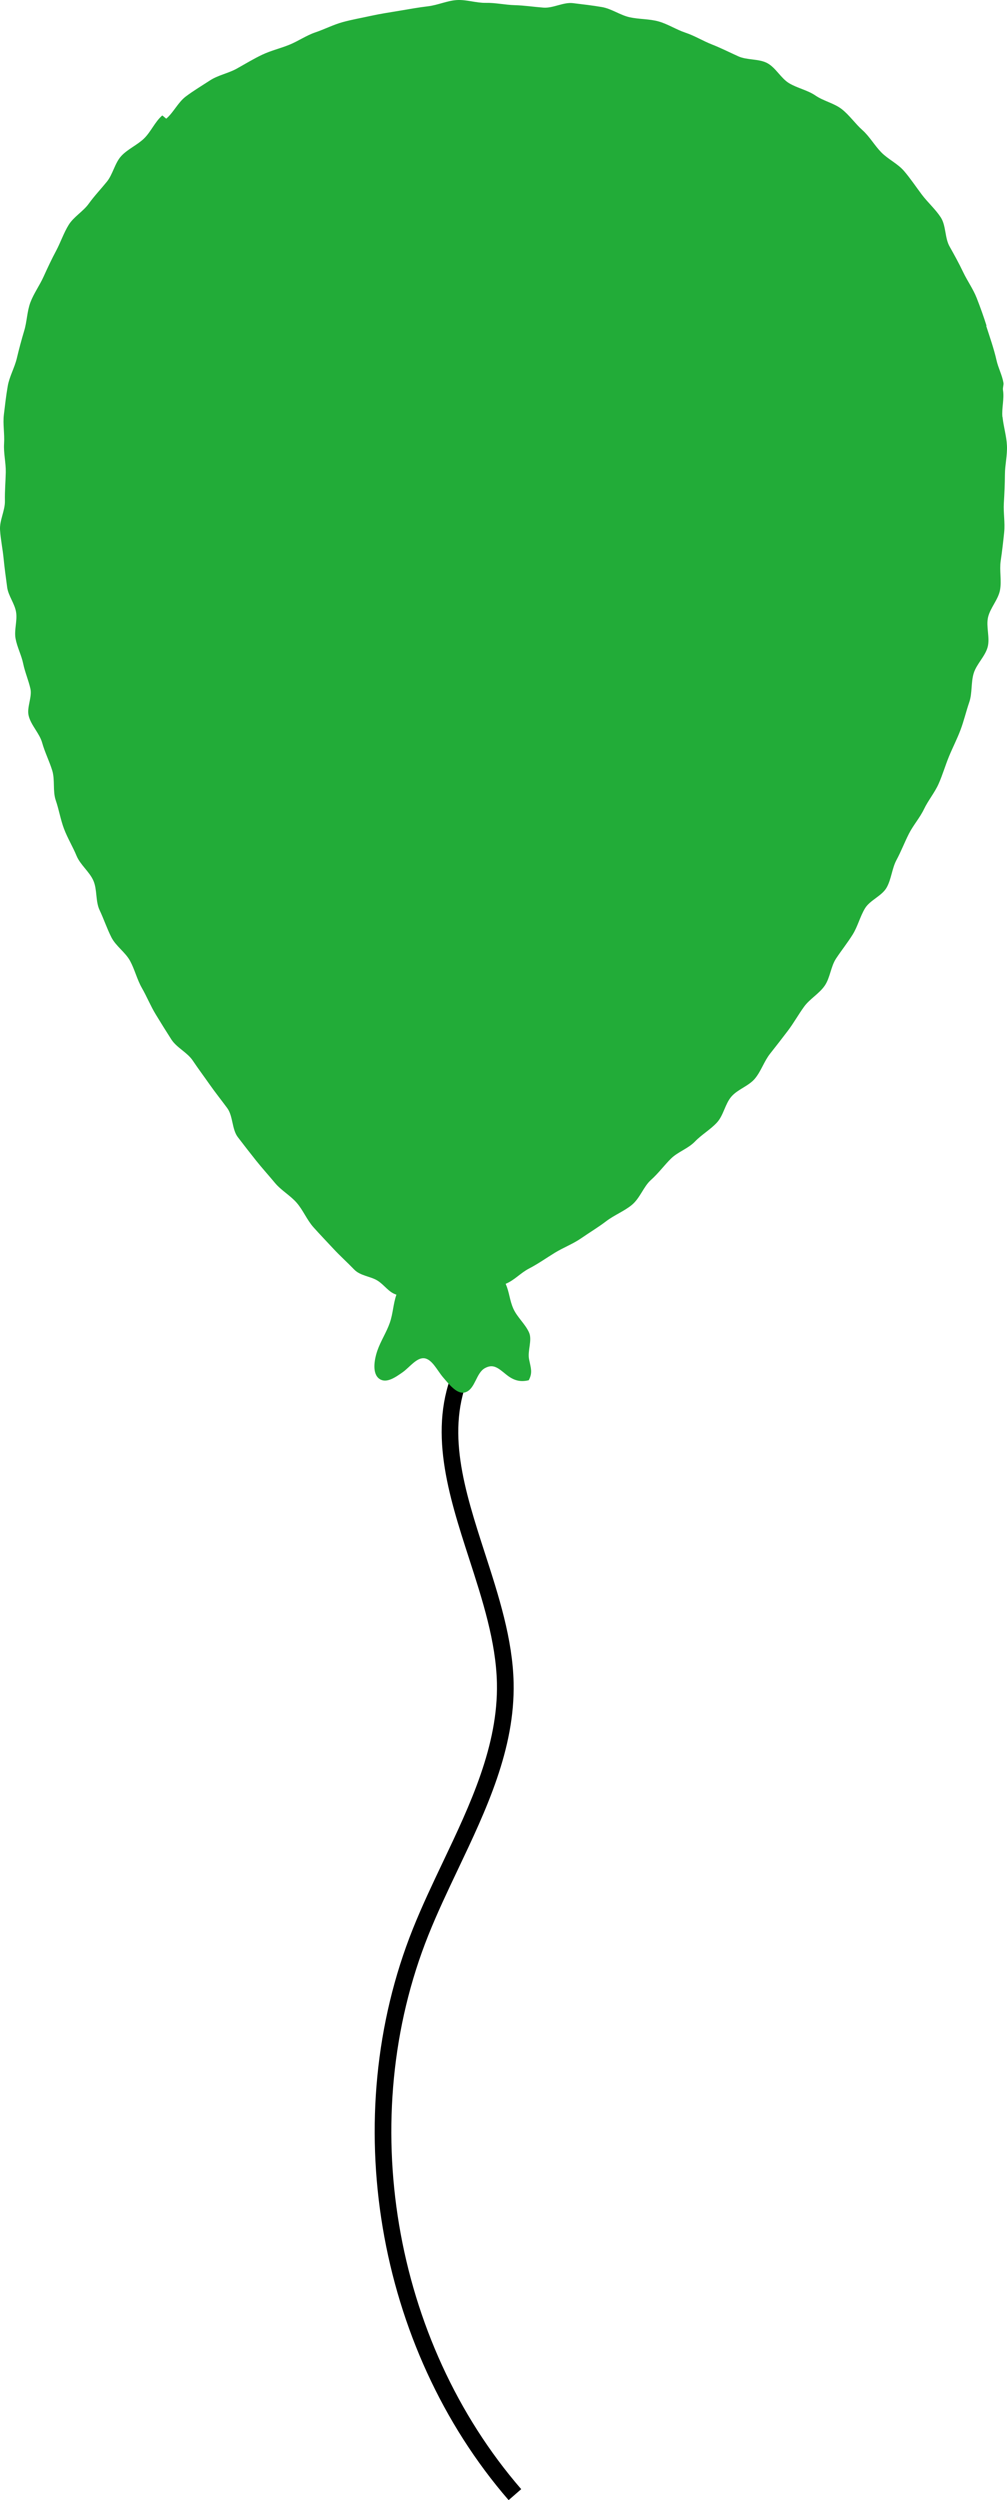 <svg width="56" height="139" viewBox="0 0 56 139" fill="none" xmlns="http://www.w3.org/2000/svg">
<path d="M28.283 138.997C20.907 130.478 18.768 117.715 22.959 107.24C23.462 105.982 24.058 104.728 24.635 103.513C26.146 100.333 27.709 97.044 27.634 93.574C27.585 91.282 26.824 88.93 26.088 86.656C24.944 83.119 23.761 79.463 25.285 76.015L26.134 76.394C24.755 79.516 25.832 82.845 26.971 86.368C27.728 88.707 28.51 91.126 28.563 93.556C28.642 97.247 27.032 100.638 25.474 103.916C24.903 105.118 24.313 106.359 23.821 107.59C19.756 117.748 21.831 130.126 28.985 138.389L28.284 139L28.283 138.997Z" fill="black"/>
<path d="M55.745 23.183C55.697 22.693 55.856 22.178 55.777 21.691C55.752 21.557 55.826 21.406 55.802 21.279C55.729 20.854 55.51 20.451 55.416 20.026C55.269 19.376 55.047 18.754 54.843 18.119C54.843 18.116 54.863 18.11 54.861 18.107C54.698 17.59 54.515 17.081 54.316 16.572C54.117 16.064 53.797 15.624 53.562 15.13C53.327 14.636 53.072 14.176 52.804 13.698C52.536 13.22 52.615 12.543 52.315 12.083C52.015 11.624 51.592 11.256 51.262 10.817C50.931 10.377 50.633 9.927 50.275 9.508C49.923 9.098 49.388 8.857 49.011 8.472C48.633 8.087 48.36 7.59 47.958 7.232C47.556 6.874 47.235 6.399 46.811 6.068C46.386 5.736 45.796 5.619 45.352 5.314C44.907 5.009 44.345 4.904 43.883 4.627C43.422 4.349 43.139 3.757 42.662 3.506C42.184 3.256 41.542 3.353 41.052 3.129C40.561 2.906 40.09 2.668 39.589 2.471C39.087 2.274 38.627 1.986 38.115 1.816C37.603 1.645 37.136 1.334 36.618 1.19C36.099 1.046 35.537 1.075 35.011 0.958C34.486 0.841 34.006 0.485 33.475 0.393C32.945 0.301 32.403 0.241 31.868 0.175C31.333 0.108 30.761 0.464 30.223 0.424C29.686 0.384 29.162 0.301 28.625 0.287C28.088 0.272 27.555 0.148 27.019 0.159C26.483 0.169 25.931 -0.032 25.395 0.004C24.86 0.04 24.337 0.287 23.804 0.349C23.271 0.412 22.741 0.509 22.212 0.598C21.683 0.688 21.15 0.765 20.626 0.881C20.102 0.997 19.567 1.089 19.052 1.231C18.535 1.374 18.047 1.627 17.539 1.799C17.031 1.97 16.582 2.29 16.084 2.491C15.587 2.692 15.06 2.814 14.576 3.044C14.092 3.275 13.636 3.554 13.168 3.815C12.7 4.076 12.132 4.175 11.682 4.468C11.233 4.761 10.763 5.041 10.333 5.364C9.904 5.688 9.658 6.237 9.255 6.591C9.229 6.614 9.043 6.402 9.016 6.425C8.61 6.783 8.39 7.328 8.016 7.694C7.642 8.061 7.093 8.291 6.739 8.679C6.385 9.066 6.276 9.691 5.944 10.1C5.613 10.509 5.243 10.896 4.936 11.324C4.63 11.752 4.101 12.05 3.822 12.498C3.544 12.945 3.37 13.475 3.121 13.942C2.871 14.408 2.643 14.897 2.424 15.38C2.206 15.864 1.878 16.313 1.691 16.809C1.504 17.306 1.501 17.874 1.347 18.384C1.194 18.894 1.057 19.406 0.934 19.925C0.81 20.445 0.525 20.93 0.432 21.456C0.339 21.982 0.28 22.515 0.216 23.047C0.152 23.58 0.262 24.121 0.227 24.657C0.191 25.192 0.331 25.72 0.321 26.256C0.31 26.793 0.261 27.311 0.273 27.848C0.285 28.385 -0.031 28.926 0.002 29.463C0.036 29.999 0.15 30.523 0.201 31.057C0.253 31.591 0.327 32.116 0.398 32.649C0.46 33.124 0.819 33.556 0.895 34.036C0.971 34.515 0.778 35.029 0.866 35.506C0.953 35.983 1.191 36.421 1.289 36.895C1.387 37.37 1.582 37.813 1.69 38.285C1.797 38.756 1.479 39.325 1.594 39.795C1.724 40.327 2.198 40.769 2.345 41.297C2.492 41.824 2.743 42.314 2.904 42.836C3.066 43.359 2.923 43.981 3.101 44.498C3.279 45.014 3.366 45.57 3.56 46.081C3.753 46.593 4.046 47.07 4.255 47.576C4.463 48.082 4.97 48.458 5.191 48.957C5.413 49.457 5.304 50.108 5.539 50.602C5.773 51.096 5.947 51.625 6.195 52.114C6.443 52.603 6.972 52.941 7.234 53.424C7.495 53.906 7.621 54.46 7.893 54.934C8.165 55.408 8.372 55.924 8.656 56.391C8.939 56.859 9.231 57.324 9.526 57.786C9.82 58.248 10.414 58.508 10.719 58.964C11.024 59.419 11.348 59.851 11.662 60.3C11.977 60.748 12.315 61.169 12.639 61.61C12.962 62.051 12.893 62.788 13.226 63.222C13.559 63.656 13.895 64.092 14.237 64.52C14.574 64.943 14.944 65.349 15.291 65.768C15.639 66.186 16.149 66.466 16.503 66.876C16.858 67.286 17.07 67.827 17.432 68.232C17.794 68.637 18.172 69.03 18.542 69.428C18.912 69.826 19.319 70.19 19.696 70.582C20.037 70.936 20.611 70.959 20.989 71.196C21.394 71.45 21.605 71.844 22.045 71.979C21.861 72.507 21.861 73.018 21.676 73.546C21.492 74.073 21.172 74.554 20.988 75.083C20.816 75.576 20.674 76.376 21.107 76.666C21.493 76.925 21.987 76.577 22.401 76.286C22.774 76.02 23.166 75.474 23.584 75.514C24.028 75.557 24.318 76.203 24.641 76.577C24.996 76.99 25.454 77.582 25.913 77.395C26.441 77.183 26.475 76.326 26.976 76.059C27.434 75.815 27.694 76.05 28.14 76.412C28.56 76.754 28.926 76.852 29.404 76.737C29.632 76.307 29.518 76.055 29.422 75.574C29.327 75.093 29.61 74.51 29.422 74.086C29.21 73.607 28.758 73.234 28.545 72.753C28.333 72.272 28.332 71.855 28.12 71.376C28.628 71.166 28.924 70.785 29.427 70.523C29.931 70.261 30.375 69.944 30.853 69.651C31.332 69.358 31.867 69.158 32.324 68.841C32.782 68.524 33.275 68.229 33.713 67.894C34.151 67.558 34.728 67.332 35.143 66.985C35.594 66.608 35.791 65.972 36.184 65.617C36.63 65.218 36.957 64.763 37.319 64.41C37.695 64.04 38.269 63.859 38.647 63.466C39.025 63.073 39.505 62.806 39.873 62.406C40.24 62.005 40.321 61.373 40.676 60.964C41.032 60.555 41.638 60.382 41.984 59.965C42.33 59.548 42.493 58.999 42.83 58.576C43.167 58.152 43.489 57.734 43.816 57.304C44.138 56.879 44.399 56.406 44.716 55.969C45.033 55.532 45.552 55.25 45.86 54.806C46.167 54.363 46.198 53.739 46.495 53.29C46.792 52.842 47.125 52.425 47.411 51.969C47.698 51.513 47.824 50.967 48.1 50.506C48.376 50.045 49.04 49.816 49.305 49.349C49.571 48.881 49.601 48.283 49.856 47.81C50.111 47.337 50.301 46.834 50.544 46.356C50.787 45.877 51.157 45.462 51.388 44.978C51.619 44.495 51.981 44.066 52.198 43.576C52.416 43.086 52.567 42.561 52.771 42.064C52.975 41.567 53.226 41.083 53.414 40.583C53.603 40.082 53.727 39.548 53.901 39.041C54.075 38.535 53.991 37.94 54.149 37.428C54.307 36.917 54.785 36.492 54.924 35.975C55.063 35.458 54.826 34.84 54.946 34.319C55.067 33.798 55.509 33.34 55.61 32.814C55.71 32.288 55.571 31.715 55.649 31.185C55.728 30.655 55.789 30.122 55.843 29.589C55.897 29.056 55.794 28.514 55.824 27.98C55.855 27.446 55.882 26.917 55.884 26.382C55.887 25.846 56.022 25.311 55.997 24.776C55.972 24.242 55.807 23.72 55.752 23.187L55.745 23.183Z" fill="#22AC38"/>
</svg>
